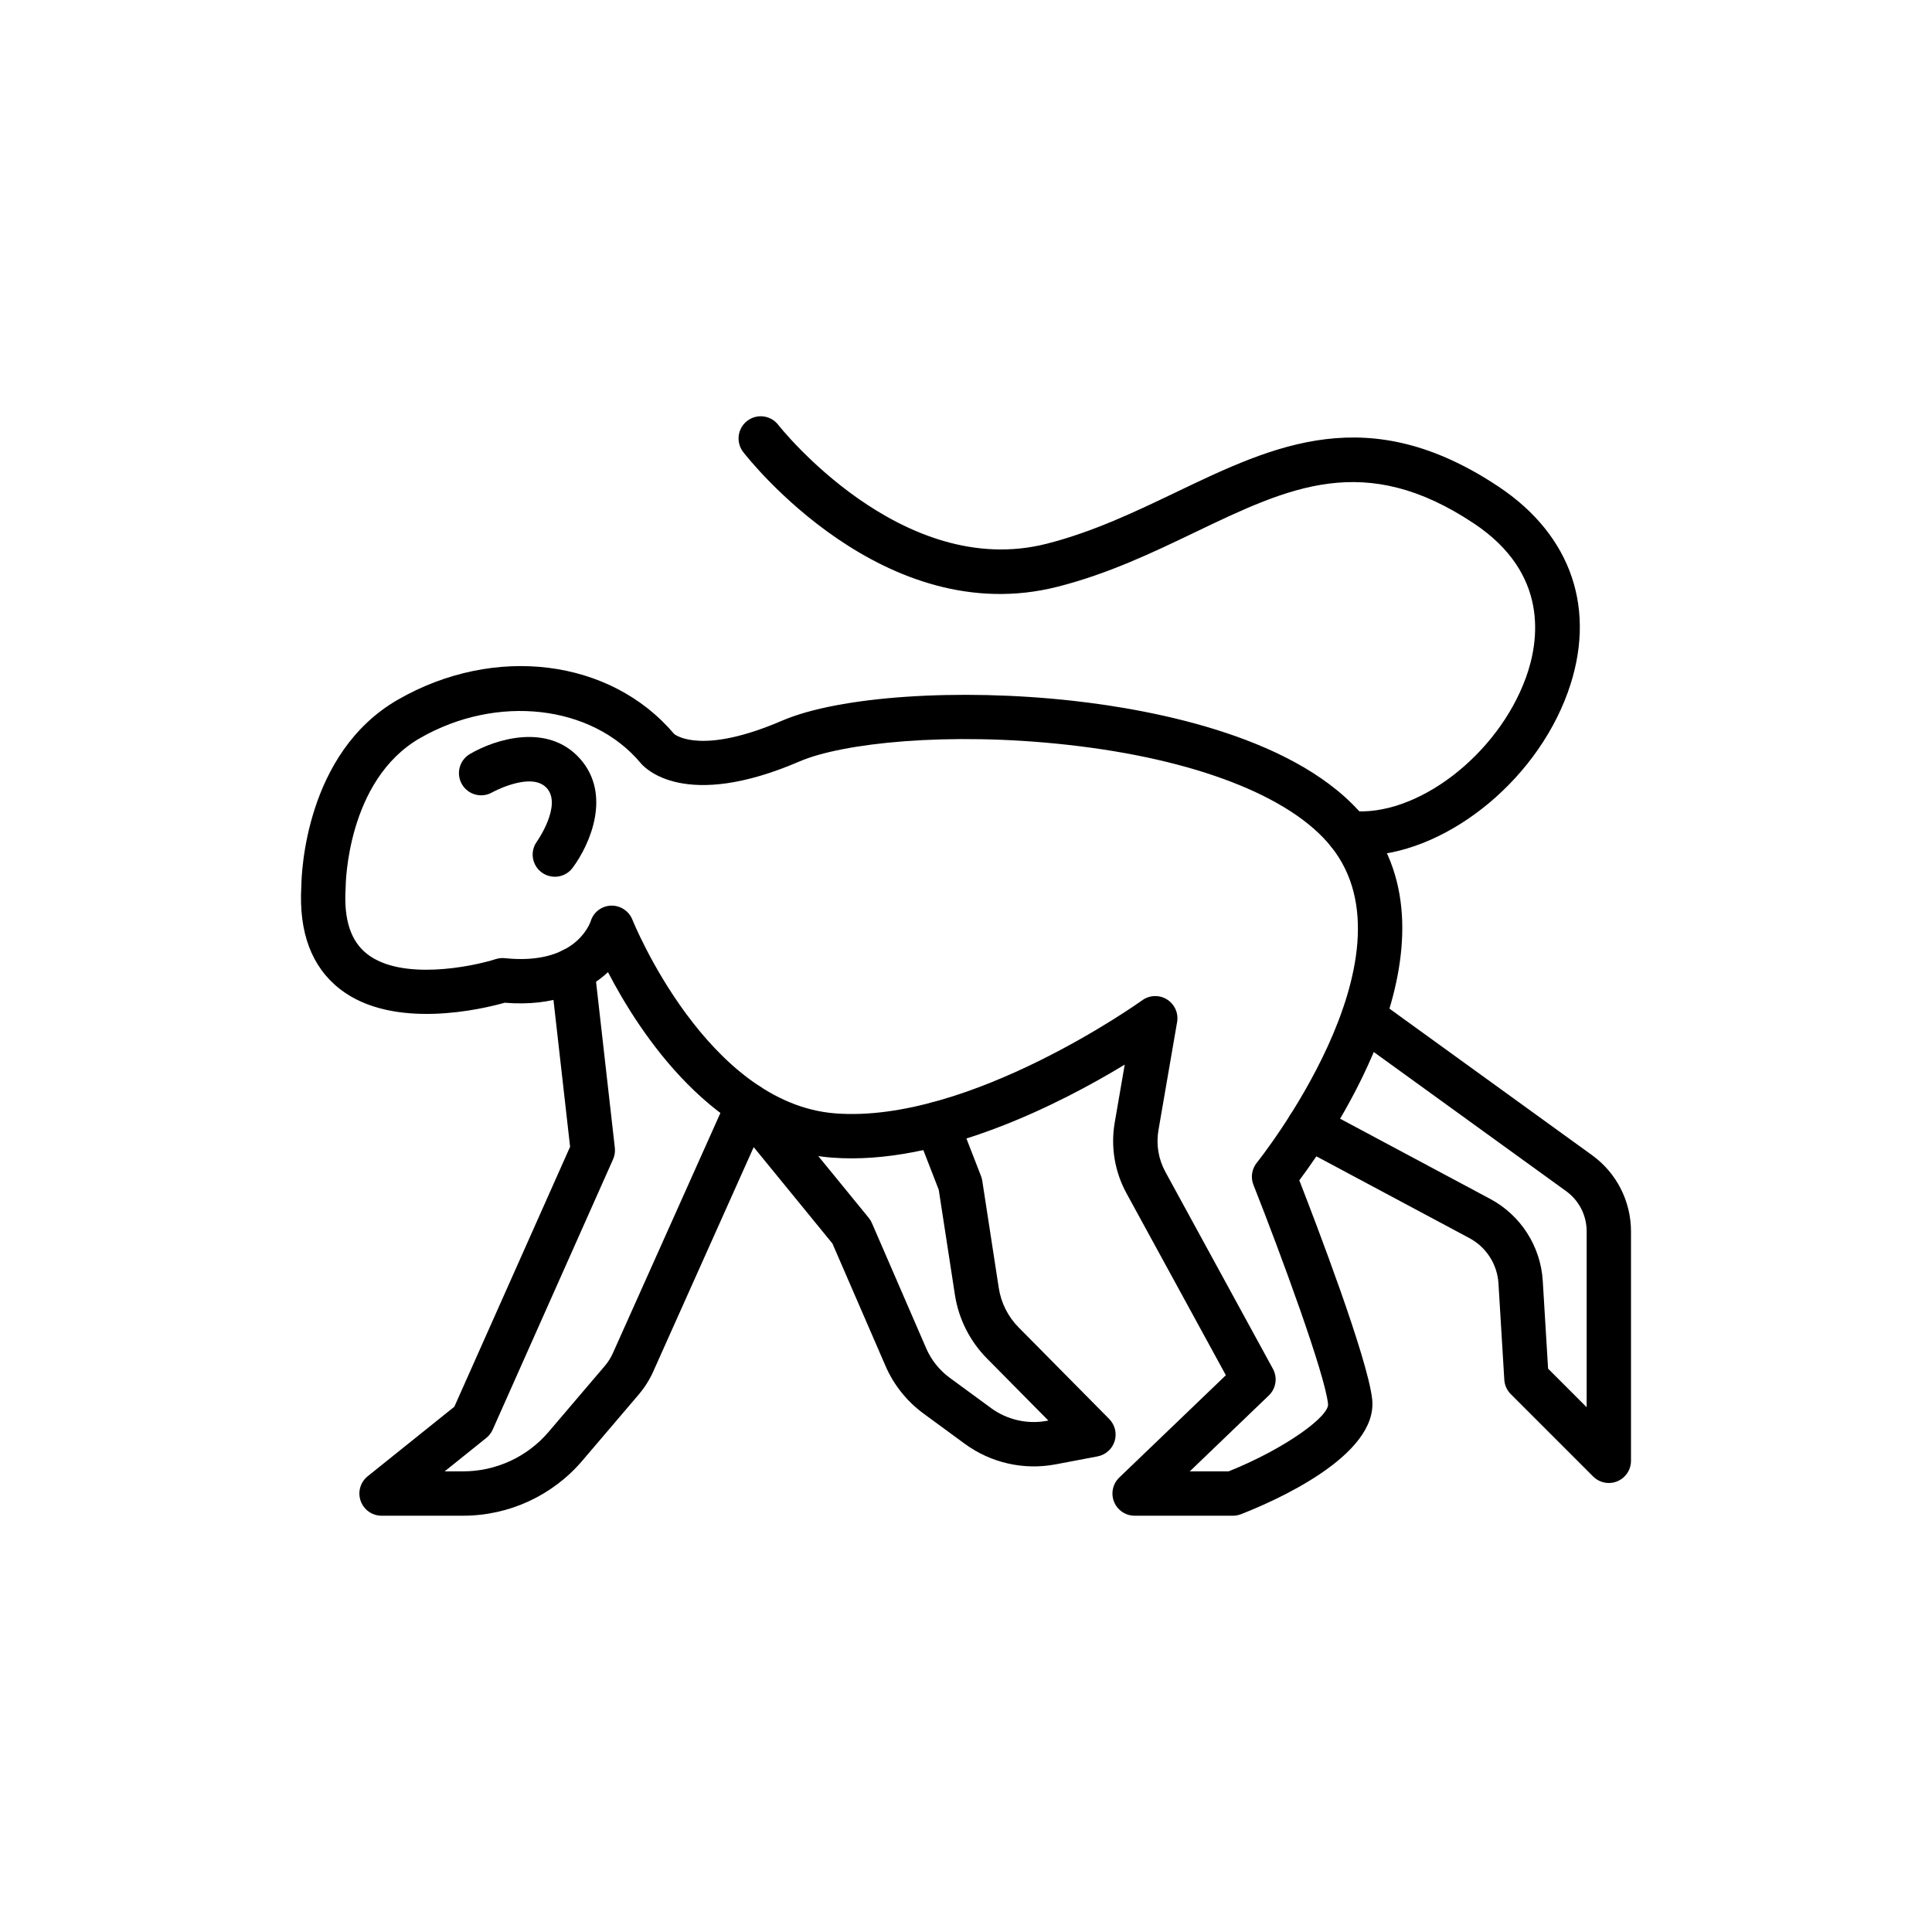 <?xml version="1.0" encoding="UTF-8"?>
<!-- Uploaded to: ICON Repo, www.iconrepo.com, Generator: ICON Repo Mixer Tools -->
<svg fill="#000000" width="800px" height="800px" version="1.1" viewBox="144 144 512 512" xmlns="http://www.w3.org/2000/svg">
 <g>
  <path d="m470.72 545.68h-26.031c-2.398 0-4.559-1.457-5.453-3.684s-0.348-4.773 1.383-6.434l28.246-27.113-26.367-48.277v-0.004c-3.094-5.684-4.184-12.246-3.094-18.625l2.656-15.406c-16.812 10.195-49.078 26.828-77.598 24.645-31.129-2.394-51.008-33.098-59.336-49.148-5.434 5.039-14.246 9.191-27.375 8.098-5.68 1.609-29.484 7.418-43.652-3.617-7.523-5.859-10.969-15.047-10.242-27.309 0.035-3.121 1.008-35.266 25.621-49.402 25.578-14.684 56.309-10.844 73.188 9.109 0.664 0.527 7.727 5.457 28.594-3.527 15.039-6.477 46.711-8.645 77.027-5.273 21.562 2.398 60.324 9.664 77.676 31.348 26.266 32.836-8.332 83.332-17.633 95.734 4.469 11.469 18.152 47.227 19.312 58.031 1.613 15.055-26.211 27.117-34.777 30.453l-0.004 0.004c-0.68 0.266-1.41 0.402-2.141 0.398zm-11.418-11.754h10.297c15.098-6.07 26.691-14.629 26.348-17.848-0.863-8.043-12.297-39.145-19.773-58.086h-0.004c-0.777-1.973-0.434-4.211 0.898-5.856 0.438-0.539 43.305-54.242 19.711-83.738-10.738-13.422-36.176-23.27-69.797-27.008-31.77-3.535-59.801-0.473-71.074 4.387-30.457 13.121-41.02 1.781-42.125 0.445-12.941-15.457-38.086-18.32-58.457-6.625-19.492 11.191-19.723 39.129-19.723 39.406 0 0.121 0 0.242-0.012 0.363-0.516 8.355 1.355 14.07 5.727 17.473 9.125 7.106 27.68 3.375 34.062 1.332h0.004c0.777-0.246 1.594-0.332 2.402-0.246 18.203 1.914 22.348-8.613 22.766-9.82 0.73-2.375 2.891-4.023 5.375-4.102 2.492-0.07 4.762 1.43 5.676 3.75 0.191 0.488 19.715 48.684 53.766 51.305 35.578 2.746 80.879-29.645 81.336-29.973v-0.004c1.938-1.398 4.527-1.488 6.555-0.223 2.031 1.266 3.09 3.633 2.684 5.988l-4.949 28.691c-0.645 3.766 0 7.637 1.824 10.992l28.516 52.227 0.004 0.004c1.27 2.324 0.824 5.215-1.09 7.051zm-153.16-144.01m16.559-51.363 0.125 0.148c-0.039-0.055-0.078-0.102-0.125-0.148z"/>
  <path d="m266.71 545.68h-21.59c-2.492 0-4.715-1.574-5.543-3.93-0.828-2.352-0.078-4.973 1.867-6.531l22.961-18.422 30.676-68.891-5.223-46.133c-0.176-1.551 0.273-3.106 1.242-4.324 0.973-1.219 2.387-2.004 3.938-2.18 3.227-0.363 6.137 1.957 6.5 5.184l5.402 47.723c0.121 1.039-0.043 2.094-0.469 3.051l-31.906 71.652h-0.004c-0.379 0.855-0.961 1.609-1.691 2.195l-11.031 8.852h4.871c8.734 0.004 17.031-3.824 22.691-10.477l14.871-17.453c0.879-1.027 1.605-2.18 2.156-3.414l30.477-68.078c0.832-1.859 2.57-3.156 4.59-3.426 2.019-0.266 4.035 0.531 5.324 2.109l27.402 33.551h0.004c0.34 0.422 0.621 0.887 0.84 1.383l14.383 33.188c1.348 3.106 3.496 5.801 6.227 7.805l10.977 8.047v0.004c4.277 3.121 9.656 4.336 14.859 3.356l0.316-0.059-16.211-16.395h-0.004c-4.586-4.617-7.586-10.57-8.562-17.004l-4.269-27.746-5.953-15.34h-0.004c-1.125-3.016 0.383-6.371 3.379-7.535 3-1.164 6.379 0.297 7.582 3.281l6.188 15.938c0.156 0.398 0.27 0.812 0.336 1.234l4.367 28.383v-0.004c0.602 3.981 2.457 7.668 5.293 10.527l23.984 24.246c1.527 1.543 2.078 3.805 1.434 5.879-0.645 2.074-2.383 3.625-4.516 4.031l-11.16 2.121v-0.004c-8.41 1.586-17.098-0.383-24.004-5.43l-10.977-8.047c-4.41-3.238-7.887-7.59-10.062-12.613l-14.062-32.434-20.867-25.551-26.586 59.383 0.004 0.004c-1.008 2.254-2.336 4.352-3.938 6.231l-14.871 17.453v0.004c-7.894 9.273-19.461 14.613-31.637 14.605z"/>
  <path d="m570.36 537.01c-1.562 0-3.059-0.621-4.16-1.723l-21.832-21.832c-1.016-1.016-1.625-2.367-1.711-3.801l-1.551-25.578c-0.32-5.035-3.219-9.551-7.66-11.945l-45.371-24.242c-2.863-1.531-3.941-5.094-2.41-7.957 1.527-2.863 5.09-3.941 7.953-2.414l45.371 24.242c8.035 4.332 13.27 12.496 13.855 21.605l1.414 23.344 10.223 10.223v-46.645c-0.008-4.199-2.019-8.141-5.418-10.605l-57.238-41.398v0.004c-2.559-1.926-3.106-5.547-1.227-8.141 1.875-2.594 5.481-3.211 8.113-1.387l57.234 41.398c6.453 4.676 10.273 12.16 10.285 20.129v60.844c0 1.559-0.621 3.055-1.723 4.156-1.102 1.102-2.598 1.723-4.156 1.723z"/>
  <path d="m504.5 370.78c-1.254 0-2.508-0.062-3.758-0.195-3.215-0.359-5.535-3.246-5.195-6.461 0.34-3.219 3.215-5.555 6.434-5.231 17.266 1.832 38.961-14.703 46.426-35.379 3.434-9.512 6.215-27.453-13.77-40.77-28.922-19.266-48.809-9.742-73.988 2.336-11.25 5.394-22.895 10.973-36.34 14.402-46.031 11.742-81.848-33.746-83.352-35.688-0.953-1.23-1.379-2.793-1.184-4.34 0.195-1.547 1-2.953 2.231-3.906 2.566-1.988 6.262-1.52 8.246 1.051 0.32 0.414 32.641 41.312 71.156 31.492 12.316-3.141 23.422-8.461 34.16-13.602 26.277-12.594 51.102-24.492 85.586-1.512 19.48 12.973 26.148 32.855 18.316 54.547-8.789 24.297-33.285 43.254-54.969 43.254z"/>
  <path d="m291.02 376.35c-2.219-0.004-4.246-1.262-5.242-3.246-0.992-1.984-0.785-4.359 0.543-6.141 0.059-0.078 6.676-9.562 2.586-14.105-4.094-4.547-14.383 1.078-14.484 1.133-2.793 1.598-6.352 0.648-7.984-2.125-1.633-2.773-0.73-6.344 2.023-8.008 6.84-4.031 20.68-8.309 29.18 1.133 8.5 9.441 2.812 22.672-1.895 28.996-1.109 1.492-2.863 2.371-4.727 2.363z"/>
 </g>
</svg>
